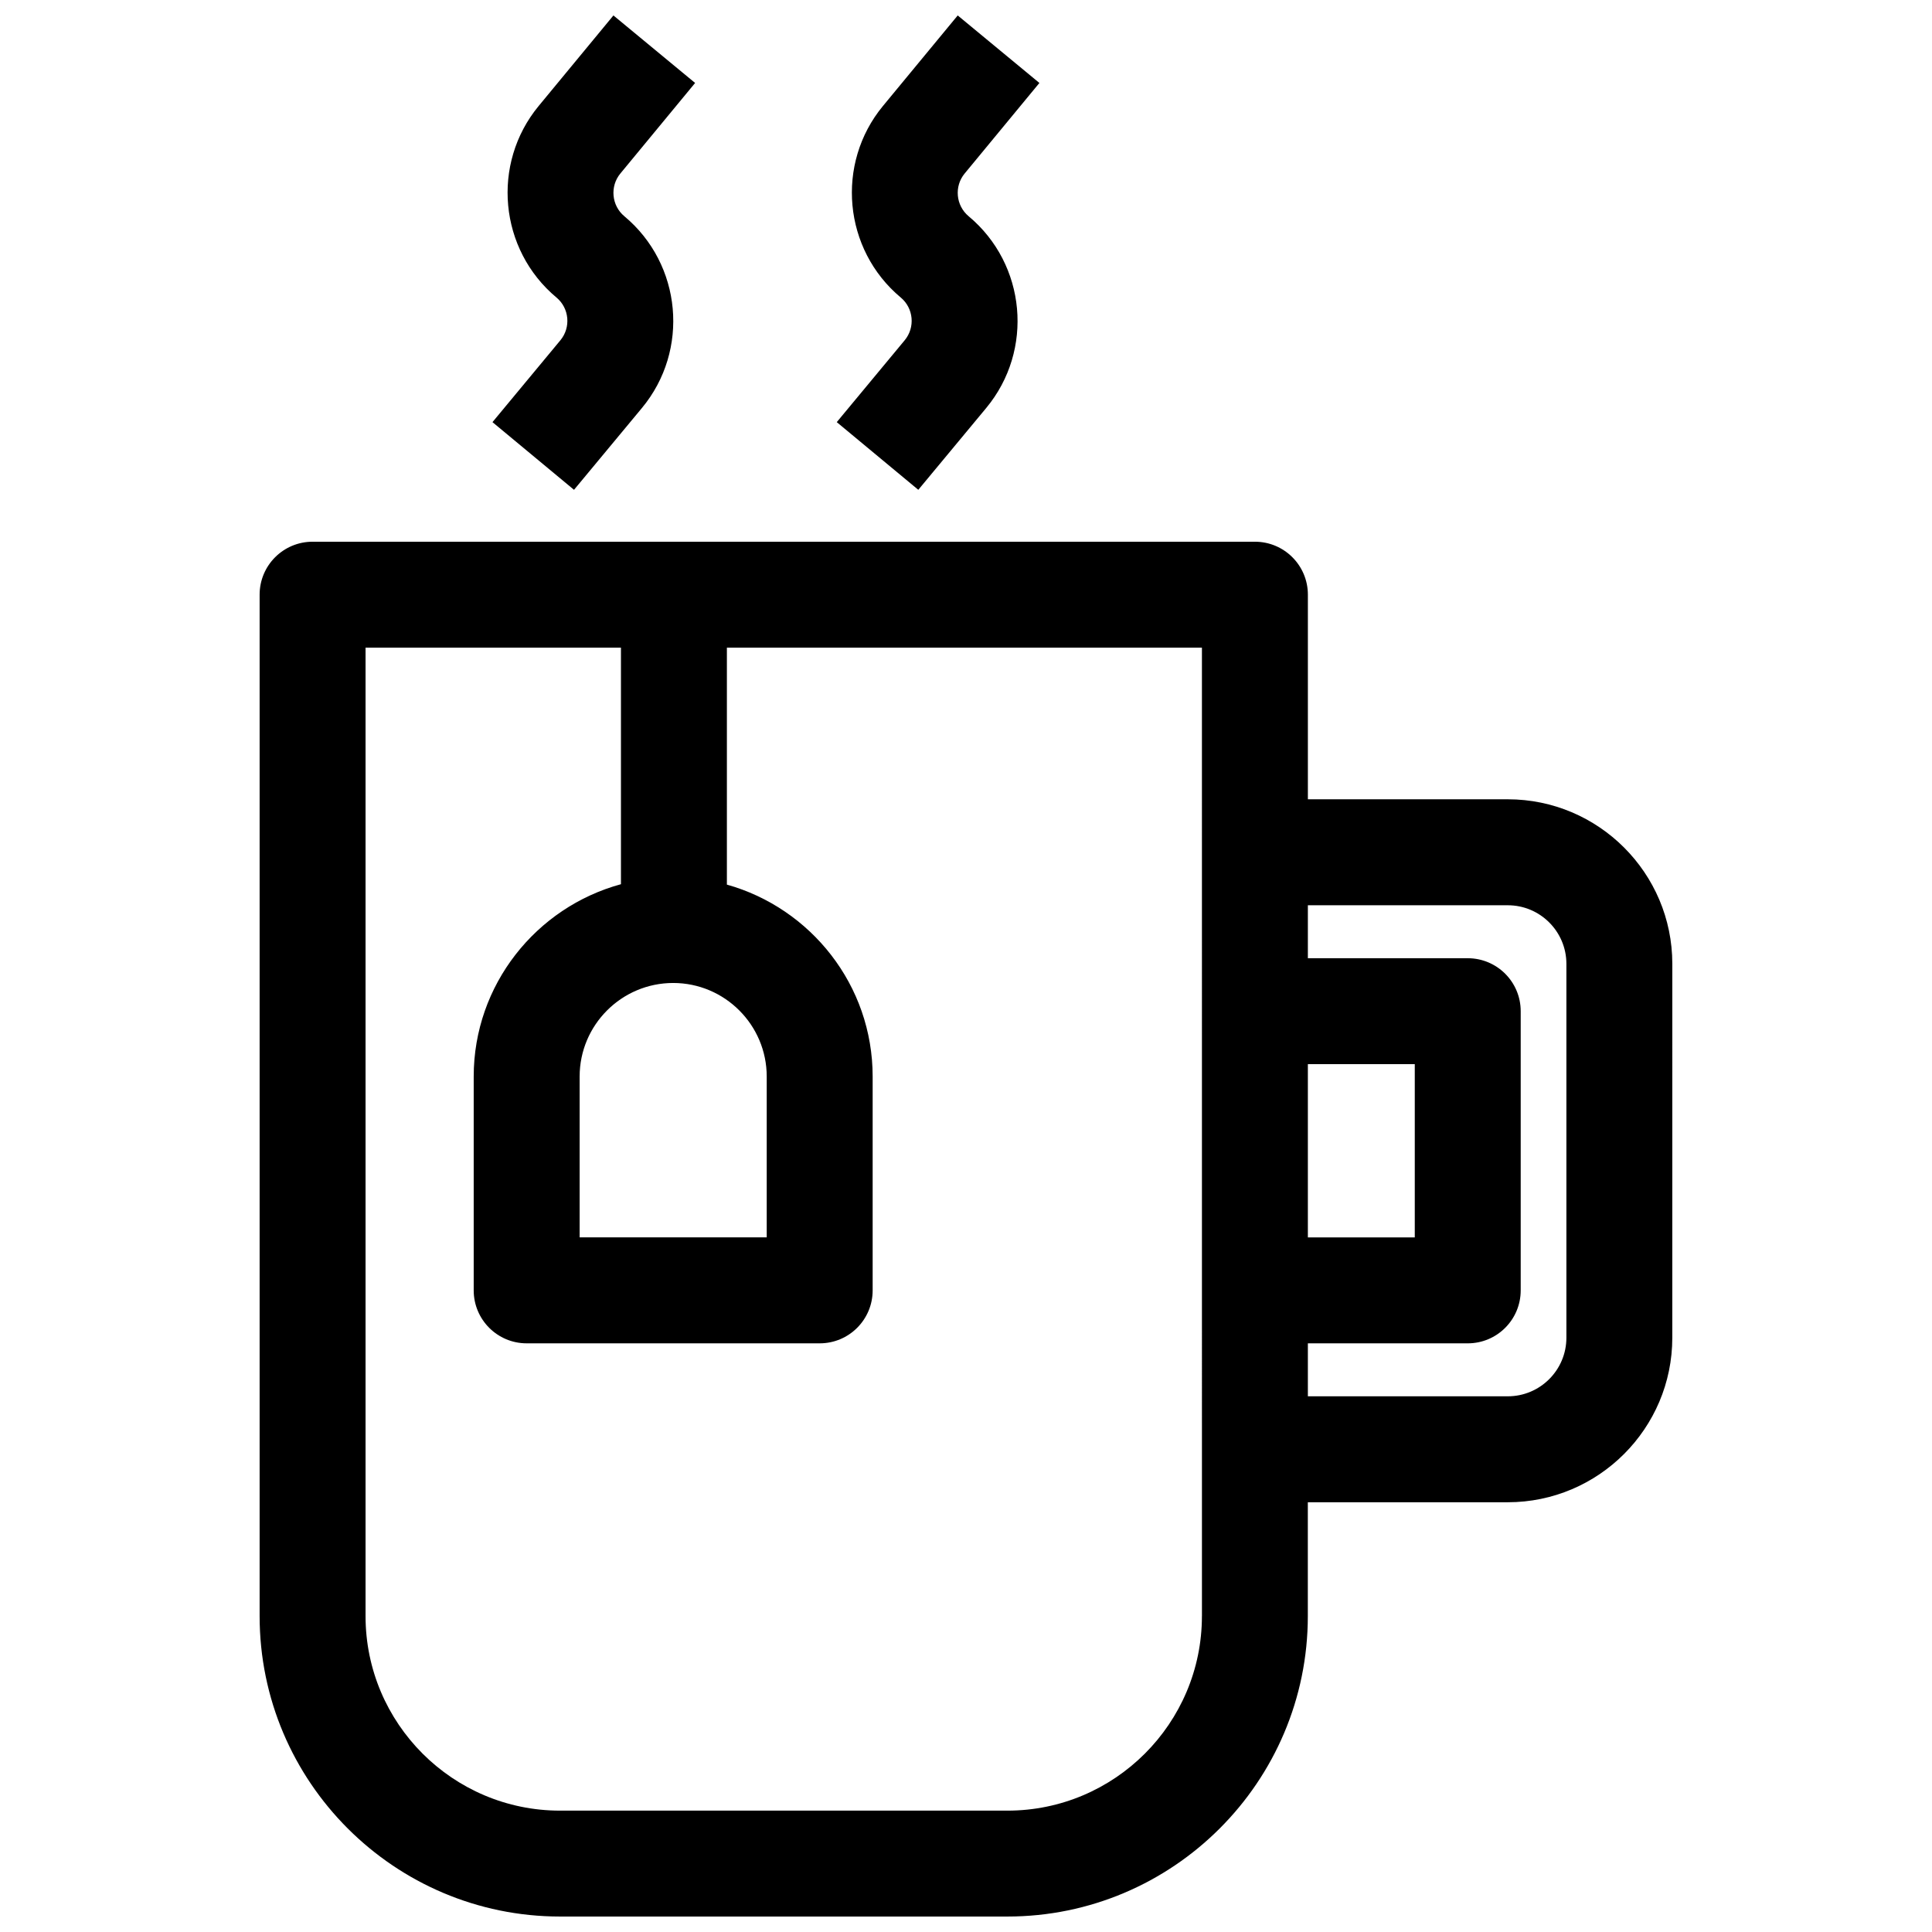 <?xml version="1.0" encoding="UTF-8"?>
<!-- Uploaded to: SVG Repo, www.svgrepo.com, Generator: SVG Repo Mixer Tools -->
<svg width="800px" height="800px" version="1.1" viewBox="144 144 512 512" xmlns="http://www.w3.org/2000/svg">
 <defs>
  <clipPath id="c">
   <path d="m212 287h376v364.9h-376z"/>
  </clipPath>
  <clipPath id="b">
   <path d="m274 148.09h55v125.91h-55z"/>
  </clipPath>
  <clipPath id="a">
   <path d="m365 148.09h55v125.91h-55z"/>
  </clipPath>
 </defs>
 <g>
  <g clip-path="url(#c)">
   <path d="m543.59 355.82h-52.988v-54.223c0-7.754-6.281-14.035-14.035-14.035h-249.73c-7.754 0-14.035 6.281-14.035 14.035v270.68c0 43.91 35.715 79.625 79.617 79.625h118.55c43.902 0 79.617-35.715 79.617-79.617v-30.172h52.988c24.043 0 43.602-19.562 43.602-43.602l0.004-99.098c0-24.031-19.562-43.594-43.594-43.594zm-221.19 48.68c13.664 0 24.789 11.125 24.789 24.789v42.629h-49.578v-42.629c0-13.664 11.125-24.789 24.789-24.789zm140.12 167.79c0 28.426-23.121 51.547-51.547 51.547h-118.55c-28.426 0-51.547-23.121-51.547-51.547v-256.65h67.684v62.684c-22.441 6.109-39.023 26.617-39.023 50.973v56.664c0 7.754 6.281 14.035 14.035 14.035h77.656c7.754 0 14.035-6.281 14.035-14.035v-56.664c0-24.215-16.383-44.625-38.629-50.867v-62.789h125.89l0.004 256.65zm28.078-146.28h28.332v45.91h-28.332zm68.512 72.5c0 8.566-6.965 15.523-15.523 15.523h-52.988v-14.035h42.367c7.754 0 14.035-6.281 14.035-14.035v-73.988c0-7.754-6.281-14.035-14.035-14.035h-42.367v-14.035h52.988c8.566 0 15.523 6.965 15.523 15.523z"/>
  </g>
  <g clip-path="url(#b)">
   <path d="m274.51 255.87 21.609 17.934 17.996-21.68c12.699-15.297 10.605-38.102-4.66-50.82-3.394-2.832-3.863-7.918-1.055-11.32l19.812-24-21.648-17.891-19.82 24c-12.609 15.289-10.492 38.047 4.731 50.758 3.402 2.832 3.863 7.918 1.031 11.328z"/>
  </g>
  <g clip-path="url(#a)">
   <path d="m365.75 255.87 21.609 17.934 17.996-21.68c12.699-15.297 10.605-38.102-4.66-50.82-3.394-2.832-3.863-7.918-1.055-11.32l19.812-24-21.648-17.891-19.82 24c-12.609 15.289-10.492 38.047 4.731 50.758 3.402 2.832 3.863 7.918 1.031 11.328z"/>
  </g>
 </g>
</svg>